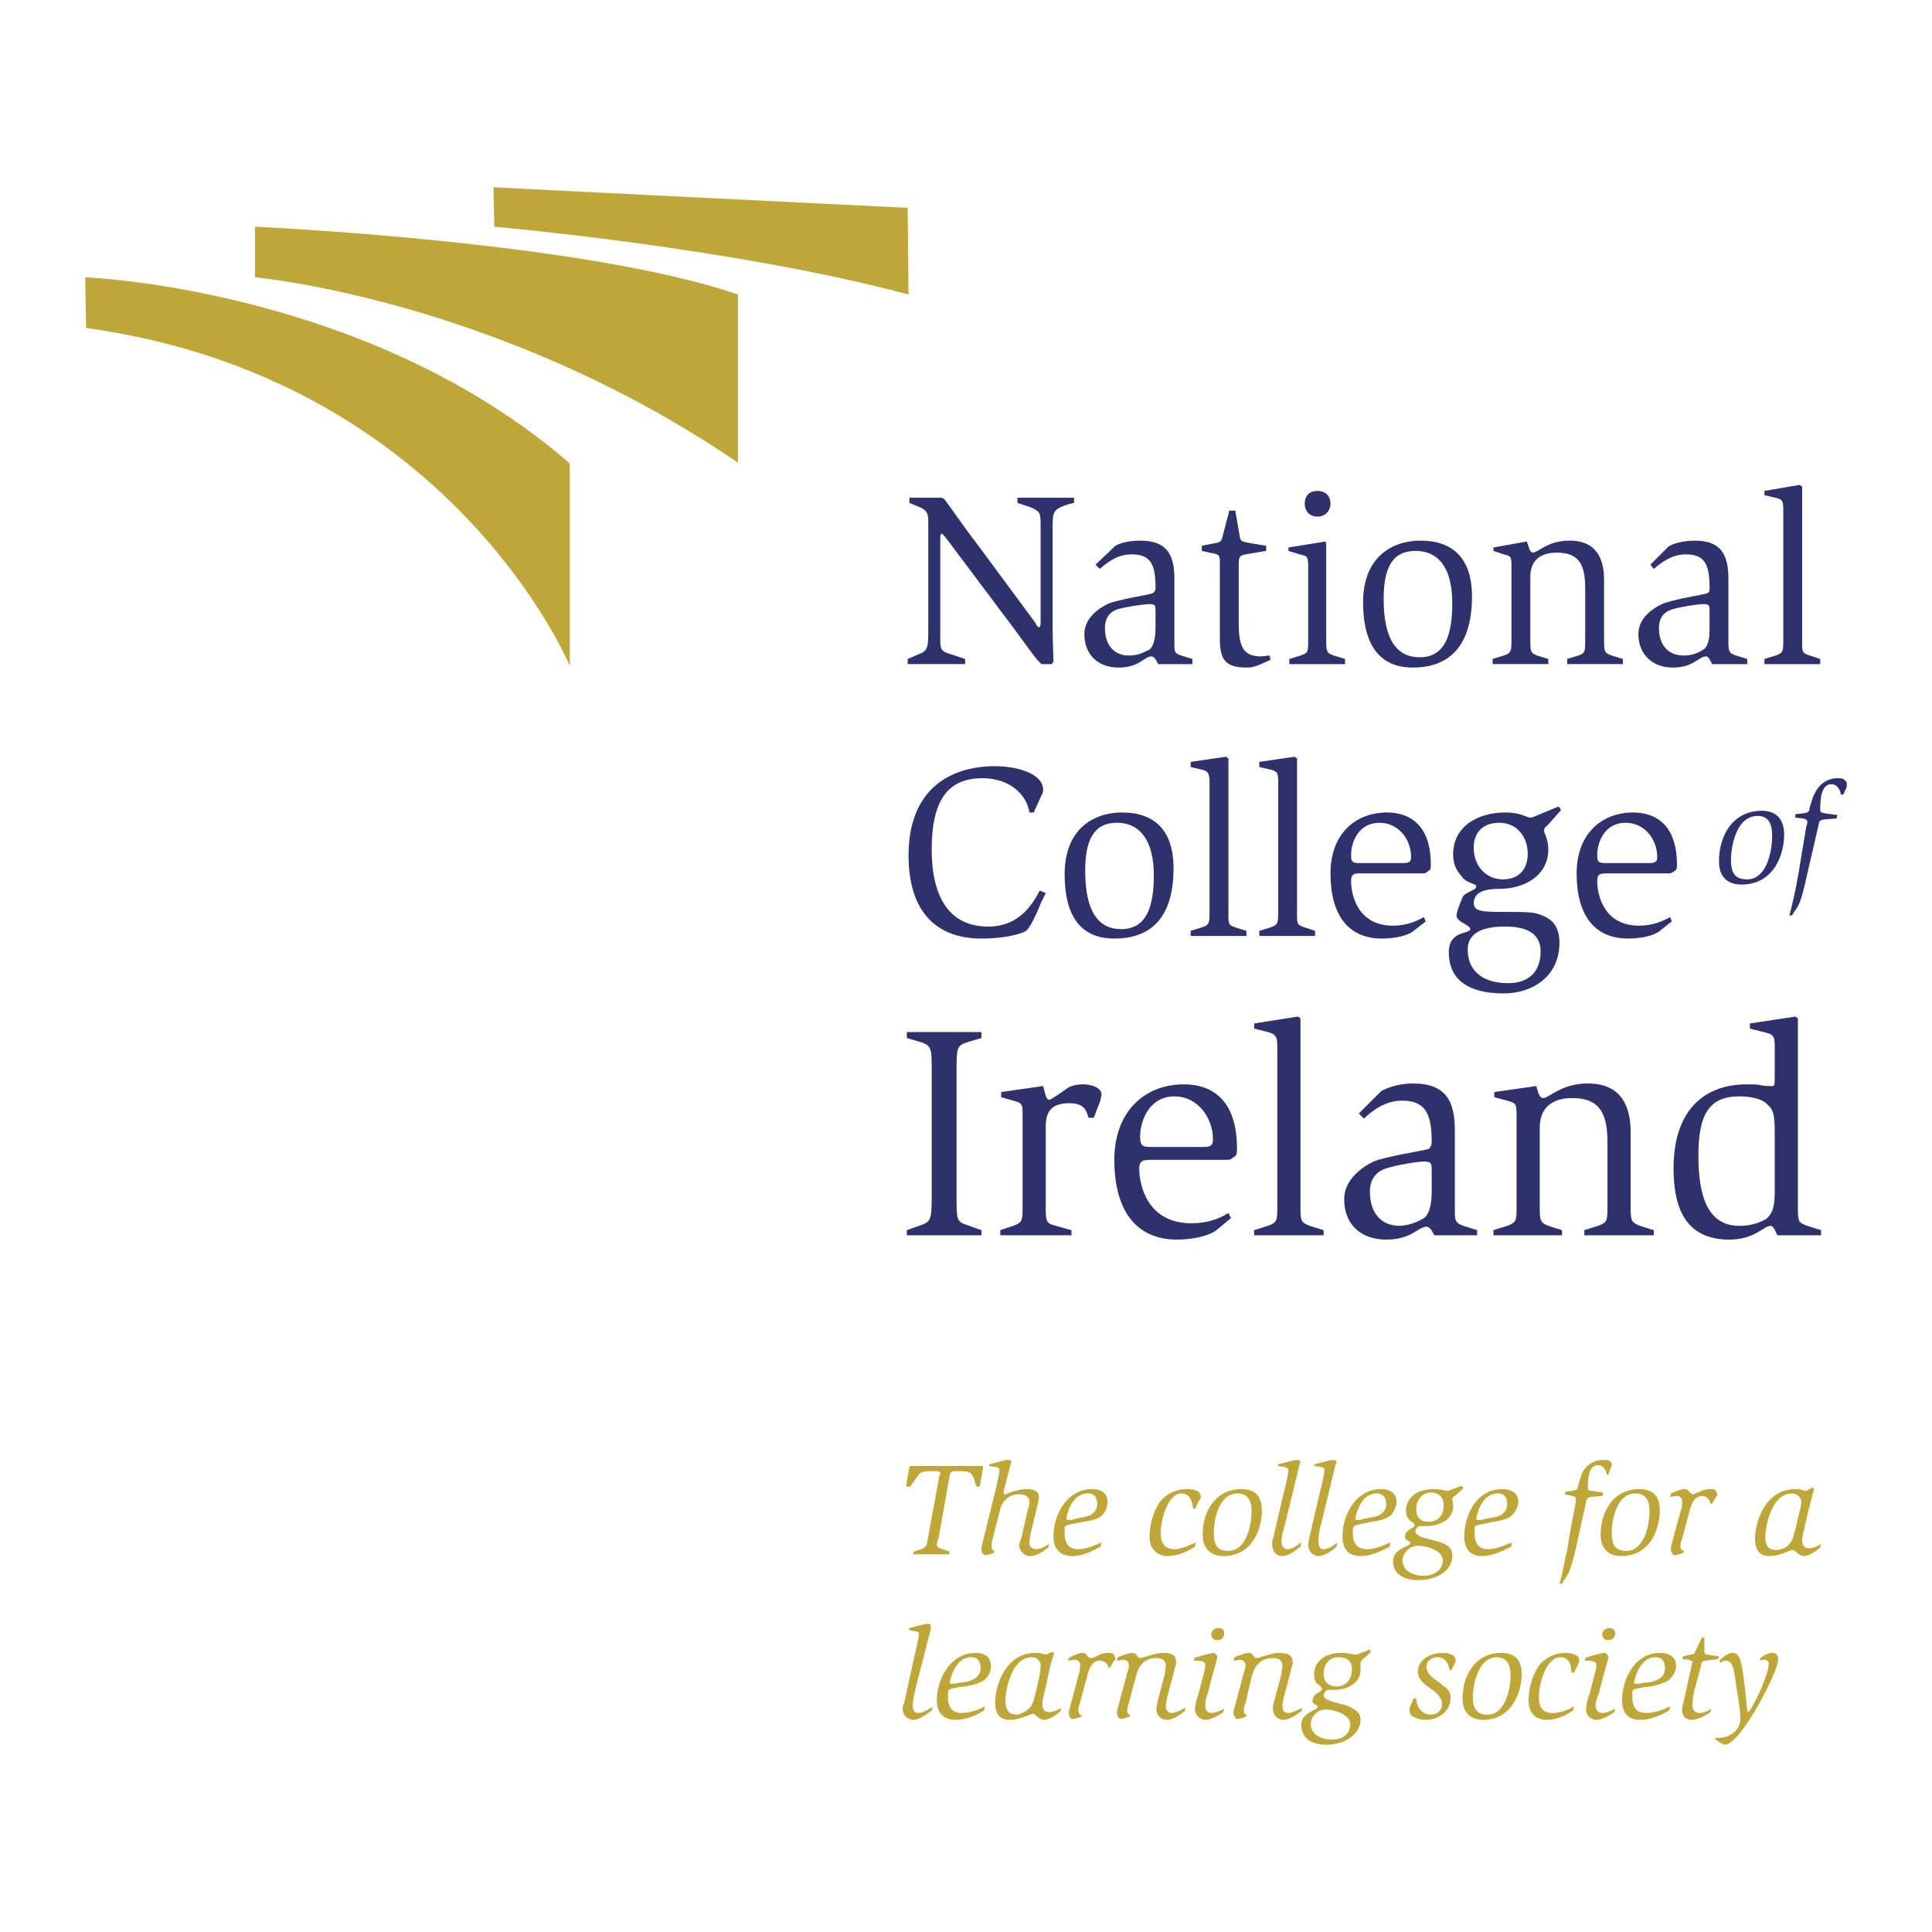 <svg xmlns="http://www.w3.org/2000/svg" width="2500" height="2500" viewBox="0 0 192.756 192.756"><g fill-rule="evenodd" clip-rule="evenodd"><path fill="#fff" d="M0 0h192.756v192.756H0V0z"/><path d="M8.504 27.67s28.151 1.026 48.343 18.567V66.43S44.954 37.766 8.589 32.718l-.085-5.048zM73.618 29.381v16.771C49.66 29.81 25.446 27.67 25.446 27.67v-5.048s32.77 1.455 48.172 6.759zM90.56 20.74c-12.407-.599-41.327-2.054-41.327-2.054l.085 3.936s23.701 2.054 41.327 6.759l-.085-8.641z" fill="#bfa639"/><path d="M90.56 65.747l1.198-.514c.856-.342.856-.77.856-2.567V51.97c0-.855-.257-1.112-.856-1.369l-1.026-.428v-.513h3.251l.257.171c.599.77 1.797 2.567 3.251 4.449l5.818 7.872c.086.256.256.428.342.428.172 0 .172-.257.172-.685v-9.583c0-1.198-.086-1.284-1.027-1.711l-1.283-.428v-.513h5.646v.513l-.684.171c-1.455.514-1.455.685-1.455 2.481v9.583c0 1.541.086 3.166.086 3.594l-.172.257h-1.025l-.258-.257c-.428-.428-1.197-1.54-2.395-3.166l-6.675-8.899c-.342-.428-.513-.685-.599-.685-.171 0-.171.257-.171.599v9.583c0 1.112-.085 1.54.941 1.797l1.54.514v.513H90.56v-.511zM115.287 62.666c0 .599-.086 1.711-.598 2.139-.514.257-1.113.599-2.055.599-1.455 0-2.395-1.026-2.395-2.738 0-.941.428-1.625 1.283-1.882s2.652-.514 3.166-.514c.598 0 .598.171.598.685v1.711h.001zm3.68 3.594v-.513l-1.111-.343c-.771-.256-.686-.428-.686-1.625V57.79c0-2.396-.684-3.851-3.422-3.851-1.283 0-2.311.342-2.568.599l-.342.342-1.539 1.455.428.428c.684-.599 1.711-1.455 3.166-1.455 1.881 0 2.395.941 2.395 3.337 0 .257-.086.428-.256.513-.172.171-2.824.514-4.363 1.027-.344.171-2.482 1.112-2.482 3.081 0 1.968 1.283 3.337 3.422 3.337 2.055 0 2.568-1.112 3.252-1.112.342 0 .514.428.686.77h3.42v-.001zM125.812 66.26c-.686.256-.855.342-1.369.342-2.139 0-2.738-.685-2.738-2.909v-7.615c0-.599-.086-.77-.6-.855l-1.197-.257v-.514l1.283-.256c.686-.085.686-.257.855-.941l.6-2.31h.6l.428 2.481c.084.599.17.599 1.111.77l1.541.256v.514l-1.541.257c-1.197.171-1.197.257-1.197 1.198v5.818c0 2.225.428 3.251 2.225 3.251.256 0 .598-.086.855-.086l.086.428-.942.428zM128.635 65.747l1.113-.343c.77-.256.77-.342.77-1.625v-7.187c0-1.112-.086-1.112-.855-1.284l-1.111-.342v-.342l3.678-.599.086.171v9.583c0 1.198 0 1.369.771 1.625l1.111.343v.513h-5.562v-.513h-.001zm1.541-15.488c0-.855.514-1.283 1.283-1.283.686 0 1.283.428 1.283 1.283 0 .77-.598 1.283-1.283 1.283-.77 0-1.283-.513-1.283-1.283zM138.047 59.757c0-3.081.855-4.792 3.166-4.792 2.568 0 3.68 2.054 3.68 5.219 0 3.081-.684 5.391-3.252 5.391-2.309 0-3.594-1.797-3.594-5.818zm2.91 6.845c3.85 0 5.904-2.396 5.904-7.102 0-3.851-1.969-5.562-5.135-5.562-2.824 0-5.732 1.625-5.732 6.161 0 3.851 1.369 6.503 4.963 6.503zM148.914 65.747l1.113-.343c.77-.256.77-.428.77-1.625v-7.187c0-1.027 0-1.112-.77-1.284L149 54.965v-.342l3.336-.599c.172.428.258 1.112.6 1.112.514 0 1.455-1.198 3.68-1.198 1.539 0 3.422.599 3.422 3.936v5.904c0 1.198 0 1.369.771 1.625l1.111.343v.513h-5.562v-.513l1.113-.343c.684-.256.684-.342.684-1.625V58.73c0-2.139-.428-3.594-2.822-3.594-.941 0-2.652.257-2.652 2.396v6.246c0 1.198 0 1.369.684 1.625l1.113.343v.513h-5.562v-.512h-.002zM170.562 62.666c0 .599 0 1.711-.6 2.139-.428.257-1.027.599-1.969.599-1.539 0-2.48-1.026-2.48-2.738 0-.941.428-1.625 1.369-1.882.855-.257 2.566-.514 3.08-.514.6 0 .6.171.6.685v1.711zm3.764 3.594v-.513l-1.111-.343c-.77-.256-.77-.428-.77-1.625V57.79c0-2.396-.686-3.851-3.338-3.851-1.283 0-2.311.342-2.652.599l-.342.342-1.455 1.455.342.427c.686-.599 1.797-1.455 3.166-1.455 1.883 0 2.396.941 2.396 3.337 0 .257 0 .428-.172.513-.256.171-2.908.514-4.363 1.027-.428.171-2.566 1.112-2.566 3.081 0 1.968 1.369 3.337 3.422 3.337 2.139 0 2.566-1.112 3.338-1.112.256 0 .428.428.598.77h3.507zM176.037 65.747l1.113-.343c.77-.256.77-.428.77-1.625v-12.75c0-.941 0-1.198-.77-1.369l-1.113-.256v-.428l3.51-.599.256.171v15.23c0 1.198-.086 1.369.77 1.625l1.027.343v.513h-5.562v-.512h-.001zM103.908 89.96c-.514 1.284-1.113 2.567-1.541 2.91-.342.256-1.967.77-4.449.77-4.706 0-7.273-2.909-7.273-8.3 0-6.332 3.851-8.898 8.642-8.898 1.883 0 4.791.599 4.791 2.396 0 .171-.084.428-.17.514l-.771 1.711h-.428c-.256-1.711-1.881-3.422-4.705-3.422-3.508 0-5.048 2.31-5.048 7.102 0 4.706 1.711 7.701 5.648 7.701 3.25 0 4.533-2.481 5.133-3.594l.6.257-.429.853zM108.271 86.88c0-3.08.855-4.792 3.166-4.792 2.48 0 3.68 2.053 3.68 5.219 0 3.081-.686 5.391-3.252 5.391-2.31.001-3.594-1.796-3.594-5.818zm2.909 6.76c3.852 0 5.904-2.311 5.904-7.017 0-3.85-1.967-5.562-5.133-5.562-2.824 0-5.732 1.626-5.732 6.161 0 3.851 1.367 6.418 4.961 6.418zM118.795 92.87l1.113-.342c.77-.257.77-.428.77-1.711V78.153c0-.941-.086-1.198-.77-1.369l-1.113-.256v-.513l3.51-.514.256.171v15.145c0 1.283-.086 1.455.686 1.711l1.111.342v.513h-5.562v-.513h-.001zM125.641 92.87l1.113-.342c.77-.257.77-.428.77-1.711V78.153c0-.941 0-1.198-.77-1.369l-1.113-.256v-.513l3.508-.514.258.171v15.145c0 1.283-.086 1.455.77 1.711l1.027.342v.513h-5.562v-.513h-.001zM135.822 86.11c-.77 0-1.025 0-1.025-.77 0-1.369.77-3.251 2.822-3.251 1.969 0 3.166 1.711 3.166 3.422 0 .514-.256.599-.855.599h-4.108zm6.418 5.819l-.172-.428c-.77.428-1.797.855-3.08.855-3.594 0-4.191-3.166-4.191-4.449 0-.77.342-.77 1.111-.77h5.904c.342 0 .428 0 .6-.171.256-.171.342-.171.342-.684 0-4.621-2.824-5.22-4.363-5.22-3.166 0-5.648 2.139-5.648 6.075 0 4.192 1.797 6.503 5.135 6.503 1.197 0 2.566-.257 3.166-.77l1.196-.941zM147.031 84.57c0-1.455.855-2.481 2.568-2.481 1.711 0 2.822 1.369 2.822 3.081 0 1.625-.941 2.566-2.48 2.566-1.627 0-2.91-1.283-2.91-3.166zm8.729-3.765l-.258-.342-2.053.855c-.258.085-.514.257-.77.257-.344 0-.941-.514-2.482-.514-2.738 0-5.219 1.369-5.219 4.192 0 1.284.6 1.883 1.027 2.396.512.513 1.283.513 1.283.77s-.258.342-.771.599c-.256.171-.512.256-.598.513-.342.771-.6 1.54-.6 1.797 0 .685 1.369.941 1.369 1.369 0 .514-2.139.086-2.139 2.31 0 2.823 2.053 4.106 5.477 4.106 2.994 0 5.561-1.797 5.561-5.047 0-1.711-.77-2.481-2.225-2.909-.6-.171-1.539-.171-2.824-.171-2.652 0-3.508 0-3.508-.941.086-1.027 1.027-1.369 2.652-1.369 2.225 0 4.793-1.198 4.793-3.936 0-1.027-.428-1.625-.428-1.882s.256-.428.428-.599l1.285-1.454zm-9.326 13.947c0-2.054 2.225-2.311 3.764-2.311 1.969 0 3.508.599 3.508 2.481 0 1.967-1.111 3.167-3.25 3.167-2.483.001-4.022-1.198-4.022-3.337zM160.379 86.11c-.77 0-1.025 0-1.025-.77 0-1.369.77-3.251 2.822-3.251 1.969 0 3.166 1.711 3.166 3.422 0 .514-.256.599-.855.599h-4.108zm6.418 5.819l-.17-.428c-.771.428-1.797.855-3.082.855-3.594 0-4.191-3.166-4.191-4.449 0-.77.342-.77 1.111-.77h5.904c.342 0 .342 0 .6-.171.256-.171.342-.171.342-.684 0-4.621-2.824-5.22-4.363-5.22-3.166 0-5.648 2.139-5.648 6.075 0 4.192 1.797 6.503 5.135 6.503 1.197 0 2.566-.257 3.166-.77l1.196-.941zM90.474 122.732l1.455-.514c.941-.342 1.027-.6 1.027-2.91v-12.406c0-2.225 0-2.566-1.027-2.908l-1.455-.43v-.598h7.444v.598l-1.455.43c-1.026.342-1.026.598-1.026 2.908v12.406c0 2.396 0 2.568 1.026 2.91l1.455.514v.514h-7.444v-.514zM99.801 122.732l1.283-.428c.941-.344.941-.514.941-2.055v-8.898c0-1.197 0-1.283-.941-1.539l-1.197-.344v-.514l4.191-.598c.172.598.258 1.369.6 1.369.172 0 1.027-.6 1.883-1.199.428-.256 1.025-.342 1.455-.342.939 0 1.881.342 1.881 1.027 0 .172-.086.342-.086.514l-.684 1.797h-.514c-.256-.77-.428-1.455-1.967-1.455-1.883 0-2.311 1.027-2.311 2.311v7.871c0 1.627 0 1.797 1.025 2.055l1.541.428v.514h-7.102v-.514h.002zM114.945 114.432c-.855 0-1.197 0-1.197-1.025 0-1.627.941-4.021 3.422-4.021 2.396 0 3.85 2.225 3.85 4.277 0 .686-.342.77-1.025.77h-5.05v-.001zm7.873 7.101l-.258-.512c-.941.598-2.139 1.025-3.68 1.025-4.449 0-5.219-3.85-5.219-5.475 0-.857.514-.857 1.369-.857h7.188c.514 0 .514 0 .855-.256.256-.172.342-.172.342-.855 0-5.732-3.422-6.418-5.305-6.418-3.85 0-6.932 2.652-6.932 7.529 0 5.135 2.225 7.959 6.248 7.959 1.539 0 3.164-.344 3.936-.941l1.456-1.199zM125.127 122.732l1.369-.428c.941-.344.941-.514.941-2.055v-15.572c0-1.113 0-1.455-.941-1.711l-1.369-.342v-.514l4.365-.686.256.172v18.652c0 1.541 0 1.711.941 2.055l1.369.428v.514h-6.932v-.513h.001zM142.84 118.881c0 .771-.086 2.141-.771 2.652-.598.344-1.283.686-2.395.771-1.883 0-2.996-1.283-2.996-3.424 0-1.111.514-1.967 1.627-2.309 1.027-.344 3.166-.686 3.764-.686.771 0 .771.256.771.855v2.141zm4.535 4.365v-.514l-1.369-.428c-.941-.344-.855-.6-.855-2.055v-7.443c0-2.91-.857-4.707-4.193-4.707-1.541 0-2.738.514-3.166.771-.172.17-.256.256-.428.428l-1.797 1.797.514.514c.77-.771 2.139-1.797 3.764-1.797 2.311 0 2.996 1.197 2.996 4.105 0 .258-.086.514-.258.686-.256.172-3.508.6-5.305 1.197-.514.172-3.166 1.455-3.166 3.852 0 2.48 1.627 4.021 4.193 4.021s3.166-1.285 4.021-1.285c.342 0 .598.514.77.857h4.279v.001zM149 122.732l1.369-.428c.941-.344.941-.514.941-2.055v-8.812c0-1.283 0-1.369-.941-1.625l-1.283-.344v-.514l4.191-.598c.172.514.258 1.197.686 1.197.598 0 1.797-1.455 4.449-1.455 1.967 0 4.277.771 4.277 4.879v7.271c0 1.455 0 1.711.941 2.055l1.369.428v.514h-6.93v-.514l1.369-.428c.939-.344.939-.514.939-2.055v-6.246c0-2.652-.598-4.449-3.508-4.449-1.197 0-3.25.342-3.25 2.996v7.699c0 1.455 0 1.711.855 2.055l1.369.428v.514H149v-.513zM177.064 119.053c0 1.541-.342 2.139-.855 2.566-.855.514-1.883.686-2.652.686-3.166 0-4.107-2.91-4.107-7.018 0-4.191 1.113-5.902 4.107-5.902.6 0 2.053.084 2.738.77.6.514.77.941.77 2.824v6.074h-.001zm4.622 4.193v-.514l-1.369-.428c-.941-.344-.941-.428-.941-2.055v-18.652l-.256-.172-4.535.686v.514l1.369.342c1.111.256 1.111.428 1.111 1.711v2.908c0 .771-.086.771-.256.771-.428 0-.771 0-1.113-.086s-.77-.086-1.453-.086c-3.68 0-7.273 2.055-7.273 8.387 0 4.191 1.369 7.102 5.561 7.102 2.568 0 3.424-1.369 4.107-1.369.342 0 .514.598.686.941h4.362zM172.701 85.768c0-1.283.514-4.364 2.652-4.364 1.027 0 1.455.685 1.455 1.968 0 1.711-.6 4.363-2.482 4.363-1.283.001-1.625-.684-1.625-1.967zm1.028 2.482c3.422 0 4.277-3.251 4.277-4.963 0-1.54-.77-2.396-2.225-2.396-2.908 0-4.277 2.481-4.277 5.048 0 1.711 1.025 2.311 2.225 2.311zM178.52 91.33c.086-.257.342-1.283.684-2.909.086-.599.258-1.283.344-1.968l.684-4.107c.086-.085.086-.257.086-.342 0-.171-.086-.257-.428-.342l-.77-.085v-.342l.77-.085c.684-.086.6-.257.684-.685.172-.343.172-.771.514-1.369.6-1.198 1.627-1.455 2.225-1.455.258 0 .6 0 .686.171.17.085.256.257.256.342v.342l-.342.77h-.258c0-.257-.256-1.026-.939-1.026-1.027 0-1.113 1.54-1.113 2.481 0 .342.086.342.514.428l1.197.171-.086.342-1.197.085c-.428.085-.514.085-.6.599l-1.111 4.792c-.342 1.54-.6 2.738-1.027 3.422l-.514.77h-.259z" fill="#2f316d"/><path d="M91.159 154.818l.77-.256c.599-.258.513-.428.685-1.285l1.112-6.074c.085-.086.085-.086.085-.172 0-.256-.171-.256-.77-.256-1.369 0-1.284.256-1.625.684l-.599.855h-.428l.343-1.967.085-.086h7.188l.086.086-.342 1.967h-.344l-.256-.855c-.257-.514-.343-.684-1.455-.684-.685 0-.855 0-.941.428l-1.112 6.246a2.011 2.011 0 0 0-.171.686c0 .17.171.342.599.428l.685.256-.086.256h-3.594l.085-.257zM99.201 154.904c-.17.086-.684.256-.941.256-.084 0-.342-.256-.342-.598v-.172l1.369-5.562c.172-.684.428-1.883.428-2.139 0-.086 0-.256-.428-.342l-.6-.086v-.172c.771-.17 1.541-.428 1.883-.428.172 0 .342.086.342.172s-.084.172-.084.256l-.686 2.652v.258c0 .086 0 .086.086.086.256 0 1.111-.514 2.225-.514.77 0 1.197.256 1.197.77 0 .342-.086.6-.17.941l-.6 2.482c-.086.428-.172.77-.172 1.197s.344.6.686.6c.428 0 1.027-.344 1.283-.514l-.086.342c-.342.256-1.027.855-1.797.855-.598 0-1.025-.428-1.111-1.027 0-.256.17-.598.256-.941l.6-2.652c.086-.256.17-.514.17-.77 0-.428-.342-.77-.939-.77-.514 0-1.713.086-2.055 1.797l-.684 2.652c-.086.256-.086.428-.086.77 0 .172 0 .342.256.428v.173zM107.158 151.566c-.256.086-.428.086-.598.086-.086 0-.172-.086-.172-.086 0-.17.428-2.566 2.139-2.566.686 0 .941.428.941 1.027 0 .939-.77 1.283-1.539 1.369l-.771.17zm2.738 2.311c-.342.172-1.453.686-2.311.686-1.111 0-1.367-.771-1.367-1.713 0-.428 0-.512.084-.598.086-.086.514-.172.941-.258l.855-.17c.771-.086 1.627-.344 1.883-.686.342-.342.514-.855.514-1.283 0-.941-.686-1.283-1.541-1.283-2.566 0-3.85 2.652-3.85 4.705 0 1.285.684 1.969 1.883 1.969 1.197 0 2.311-.684 2.822-.941l.087-.428zM119.223 154.305c-.512.342-1.539.941-2.736.941-.857 0-1.797-.514-1.797-1.969 0-1.197.428-2.566 1.025-3.422.686-.855 1.627-1.283 2.738-1.283.428 0 1.027.086 1.199.342.084.172.17.342.17.428 0 .172-.086.258-.17.342l-.43.855h-.17c-.086-.428-.172-1.539-1.197-1.539-1.285 0-2.055 2.566-2.055 3.936 0 1.027.428 1.627 1.369 1.627.686 0 1.625-.428 2.139-.686l-.085.428zM121.105 152.936c0-1.197.428-3.936 2.396-3.936.941 0 1.369.684 1.369 1.711 0 1.627-.6 4.021-2.311 4.021-1.11 0-1.454-.597-1.454-1.796zm.942 2.31c3.08 0 3.852-2.994 3.852-4.535 0-1.455-.686-2.139-2.055-2.139-2.566 0-3.85 2.225-3.85 4.535 0 1.539.942 2.139 2.053 2.139zM129.748 154.305c-.342.258-1.113.941-1.797.941-.428 0-1.027-.256-1.027-1.197 0-.086 0-.342.086-.514l1.113-4.793c.17-.598.428-1.797.428-2.053 0-.086-.086-.256-.428-.342l-.6-.086v-.172c.77-.17 1.541-.428 1.883-.428.17 0 .342.086.342.172s-.086.172-.086.256l-1.455 5.99c-.17.6-.342 1.113-.342 1.711 0 .514.258.771.6.771.514 0 1.027-.428 1.369-.686l-.086.43zM133.342 154.305c-.256.258-1.113.941-1.797.941-.342 0-1.027-.256-1.027-1.197 0-.086.086-.342.086-.514l1.113-4.793c.17-.598.428-1.797.428-2.053 0-.086 0-.256-.428-.342l-.6-.086v-.172c.77-.17 1.625-.428 1.883-.428.17 0 .342.086.342.172s0 .172-.086.256l-1.455 5.99c-.17.6-.256 1.113-.256 1.711 0 .514.172.771.514.771.514 0 1.111-.428 1.369-.686l-.086.43zM135.908 151.566c-.17.086-.342.086-.598.086-.086 0-.086-.086-.086-.086 0-.17.428-2.566 2.139-2.566.6 0 .941.428.941 1.027 0 .939-.77 1.283-1.541 1.369l-.855.17zm2.824 2.311c-.342.172-1.455.686-2.311.686-1.197 0-1.455-.771-1.455-1.713 0-.428.086-.512.172-.598s.514-.172.941-.258l.77-.17c.77-.086 1.625-.344 1.969-.686.256-.342.514-.855.514-1.283 0-.941-.771-1.283-1.541-1.283-2.566 0-3.85 2.652-3.85 4.705 0 1.285.598 1.969 1.797 1.969 1.283 0 2.395-.684 2.908-.941l.086-.428zM141.299 150.539c0-.855.6-1.625 1.455-1.625s1.283.514 1.283 1.283c0 1.027-.6 1.627-1.541 1.627-.769 0-1.197-.428-1.197-1.285zm4.707-2.053l-.172-.256-1.113.428c-.084 0-.17.084-.256.084-.172 0-.77-.17-1.455-.17-1.711 0-2.738.941-2.738 2.139 0 .6.258.855.428 1.027.258.172.43.256.43.428 0 .256-.514.342-.771.684-.17.086-.17.344-.17.514 0 .344.512.344.512.6 0 .342-1.711.514-1.711 1.797 0 1.369 1.199 1.883 2.482 1.883 2.139 0 3.422-1.113 3.422-2.396 0-.6-.172-.941-.941-1.283-1.027-.428-2.738-.514-2.738-1.197 0-.172.258-.514.428-.514h.686c1.197 0 2.652-.6 2.652-1.969 0-.256-.086-.6-.086-.684 0-.172.172-.344.258-.344l.853-.771zm-6.076 7.188c0-.77.77-1.455 1.541-1.455.77 0 2.48.428 2.48 1.455 0 .855-.77 1.541-1.883 1.541-1.111 0-2.138-.514-2.138-1.541zM148.059 151.566c-.172.086-.428.086-.6.086-.084 0-.17-.086-.17-.086 0-.17.428-2.566 2.139-2.566.684 0 .941.428.941 1.027 0 .939-.686 1.283-1.455 1.369l-.855.17zm2.738 2.311c-.342.172-1.455.686-2.311.686-1.111 0-1.369-.771-1.369-1.713 0-.428 0-.512.086-.598s.6-.172 1.027-.258l.77-.17c.77-.086 1.625-.344 1.883-.686.342-.342.598-.855.598-1.283 0-.941-.77-1.283-1.625-1.283-2.566 0-3.766 2.652-3.766 4.705 0 1.285.6 1.969 1.797 1.969 1.199 0 2.311-.684 2.91-.941v-.428zM155.588 157.984c.086-.256.342-1.197.6-2.652.17-.6.256-1.113.342-1.797l.684-3.68v-.342c0-.086 0-.172-.342-.258l-.77-.17.086-.258.684-.086c.6-.084.514-.256.6-.598.086-.258.172-.686.428-1.283a2.327 2.327 0 0 1 2.053-1.199c.258 0 .514 0 .6.086.172.086.258.258.258.342 0 .086 0 .172-.086.258l-.258.77h-.17c0-.256-.258-.941-.855-.941-.941 0-1.027 1.369-1.027 2.225 0 .258.086.342.428.342l1.111.172-.084.342-1.113.086c-.342.086-.428.086-.514.514l-.941 4.279c-.342 1.453-.598 2.566-1.025 3.164l-.428.686h-.261v-.002zM160.809 152.936c0-1.197.428-3.936 2.395-3.936.941 0 1.369.684 1.369 1.711 0 1.627-.6 4.021-2.311 4.021-1.112 0-1.453-.597-1.453-1.796zm.939 2.31c3.082 0 3.852-2.994 3.852-4.535 0-1.455-.686-2.139-2.055-2.139-2.566 0-3.85 2.225-3.85 4.535 0 1.539.942 2.139 2.053 2.139zM167.994 154.904c-.256.086-.598.256-.939.256-.172 0-.344-.342-.344-.514v-.342l1.027-3.766c.086-.256.086-.512.086-.77 0-.428-.342-.514-.514-.514-.256 0-.428.086-.684.086l.084-.342c.258-.086.941-.428 1.369-.428a.47.47 0 0 1 .428.256c.172.086.258.258.344.258.256 0 .428-.172.77-.258.256-.17.6-.256 1.111-.256.258 0 .428.086.428.17.086.086.172.258.172.344s-.086.256-.172.342l-.342.6h-.17c0-.172-.258-.771-.771-.771-.77 0-1.111.6-1.369 1.711l-.684 2.568c-.086.256-.172.514-.172.684 0 .428.172.428.342.514v.172zM179.203 152.252c-.17.684-.342 1.369-.598 1.711-.344.514-1.113.684-1.369.684-.77 0-1.113-.428-1.113-1.283 0-1.197.686-4.363 2.652-4.363.428 0 .941.342.941.855 0 .428-.17.855-.256 1.283l-.257 1.113zm2.483 1.797c-.258.17-.77.428-1.197.428-.344 0-.686-.172-.686-.77 0-.258.086-.686.172-1.027l.428-1.883c.256-.941.514-2.055.598-2.225l-.17-.172-.342.172c-.086.086-.172.17-.344.17-.086 0-.17-.084-.342-.084-.172-.086-.342-.086-.684-.086-3.166 0-4.021 3.594-4.021 4.877s.512 1.797 1.453 1.797c1.027 0 2.055-.6 2.311-.6.258 0 .6.6 1.113.6.598 0 1.453-.684 1.625-.855l.086-.342zM92.956 170.648c-.342.256-1.198.939-1.797.939-.428 0-1.112-.256-1.112-1.197 0-.086.085-.342.171-.514l1.027-4.705c.171-.686.428-1.797.428-2.139 0-.086 0-.258-.342-.258l-.685-.17.086-.172c.685-.172 1.54-.428 1.882-.428.085 0 .256.086.256.172v.342l-1.54 5.988c-.085.514-.257 1.027-.257 1.627 0 .514.171.77.514.77.599 0 1.112-.428 1.455-.6l-.086.345zM95.522 167.91c-.256.086-.428.086-.599.086-.085 0-.171-.086-.171-.086 0-.086.428-2.568 2.139-2.568.685 0 .941.43.941 1.113 0 .855-.77 1.197-1.54 1.369l-.77.086zm2.738 2.311c-.342.256-1.454.684-2.31.684-1.112 0-1.369-.77-1.369-1.625 0-.514 0-.6.085-.686.086-.086.514-.17.941-.256l.77-.086c.856-.172 1.712-.428 1.968-.77.342-.344.514-.771.514-1.283 0-.941-.684-1.285-1.541-1.285-2.566 0-3.85 2.738-3.85 4.707 0 1.283.685 1.967 1.882 1.967 1.198 0 2.311-.598 2.825-.939l.085-.428zM103.395 168.594c-.172.686-.342 1.455-.6 1.711-.428.514-1.111.771-1.369.771-.77 0-1.111-.514-1.111-1.369 0-1.113.598-4.365 2.652-4.365.428 0 .855.344.855.857 0 .428-.086.855-.172 1.283l-.255 1.112zm2.48 1.797c-.256.172-.77.428-1.197.428-.342 0-.684-.17-.684-.77 0-.258.084-.686.17-1.027l.428-1.883c.172-.939.514-2.053.6-2.225l-.172-.084-.342.084c-.086.086-.256.172-.342.172s-.172-.086-.342-.086c-.172-.086-.344-.086-.686-.086-3.166 0-4.021 3.594-4.021 4.877 0 1.285.514 1.797 1.455 1.797 1.027 0 2.053-.598 2.311-.598.256 0 .598.598 1.111.598.6 0 1.455-.684 1.625-.855l.086-.342zM107.93 171.246c-.258.086-.6.258-.941.258-.172 0-.342-.344-.342-.514v-.258l1.025-3.85c.086-.256.086-.514.086-.77 0-.428-.342-.514-.514-.514-.256 0-.428.086-.684.086l.086-.258c.256-.17.939-.514 1.369-.514.17 0 .342.086.428.258.17.17.256.256.342.256.256 0 .428-.086.77-.256.256-.172.6-.258 1.113-.258.256 0 .428.086.428.172a.66.66 0 0 1 .17.428c0 .086-.086.172-.17.258l-.344.598h-.17c0-.17-.258-.684-.855-.684-.686 0-1.027.598-1.283 1.625l-.686 2.566c-.086.258-.172.514-.172.686 0 .428.172.514.344.598v.087zM112.635 169.877c-.086.258-.17.428-.17.771 0 .17 0 .342.256.428v.17c-.172.086-.684.258-.941.258-.086 0-.342-.258-.342-.6v-.172l1.027-3.85c.084-.256.17-.514.17-.684 0-.514-.342-.6-.514-.6-.256 0-.428.086-.684.086l.086-.344c.256-.084 1.025-.428 1.453-.428s.514.514.771.514c.256 0 1.453-.514 2.311-.514 1.197 0 1.283.428 1.283 1.027 0 .172-.172.514-.172.686l-.77 2.908c0 .172-.086.428-.086.686 0 .512.342.684.6.684.428 0 1.111-.428 1.369-.514l-.086.342c-.258.172-1.027.855-1.797.855-.6 0-1.027-.512-1.027-1.025 0-.172.086-.514.086-.686l.77-2.908c0-.258.086-.514.086-.77 0-.344-.172-.771-.941-.771-1.111 0-1.711.6-2.053 1.883l-.685 2.568zM122.047 170.818c-.342.258-1.197.77-1.797.77-.428 0-1.027-.428-1.027-1.025 0-.514.172-1.027.344-1.541l.514-1.967c.084-.258.17-.686.17-.941 0-.428-.598-.428-1.111-.428v-.258c.428-.17 1.711-.514 1.967-.514.086 0 .344.258.344.344 0 .256-.344 1.369-.6 2.309l-.342 1.369c-.172.344-.258.941-.258 1.199 0 .598.342.77.6.77.428 0 .941-.256 1.283-.428l-.087.341zm-1.197-7.785c0-.344.342-.6.684-.6.428 0 .6.172.6.514 0 .428-.256.684-.684.684-.345 0-.6-.17-.6-.598zM124.271 169.877c-.086.258-.17.428-.17.771 0 .17 0 .342.256.428v.17c-.172.086-.684.258-.941.258-.086 0-.342-.258-.342-.6v-.172l1.027-3.85c.084-.256.17-.514.17-.684 0-.514-.428-.6-.514-.6-.256 0-.512.086-.684.086l.086-.344c.256-.084 1.025-.428 1.453-.428.43 0 .43.514.771.514.256 0 1.455-.514 2.225-.514 1.197 0 1.369.428 1.369 1.027 0 .172-.172.514-.172.686l-.77 2.908c0 .172-.086.428-.086.686 0 .512.256.684.6.684.428 0 1.111-.428 1.369-.514l-.086.342c-.258.172-1.113.855-1.797.855-.6 0-1.027-.512-1.027-1.025 0-.172 0-.514.086-.686l.77-2.908c0-.258.086-.514.086-.77 0-.344-.172-.771-.941-.771-1.111 0-1.797.6-2.139 1.883l-.599 2.568zM132.059 166.969c0-.941.598-1.627 1.455-1.627.939 0 1.369.43 1.369 1.199 0 1.025-.6 1.711-1.541 1.711-.856 0-1.283-.514-1.283-1.283zm4.705-2.139l-.086-.258-1.112.428c-.086.086-.256.086-.342.086-.172 0-.771-.172-1.369-.172-1.797 0-2.738.941-2.738 2.141 0 .598.172.855.428 1.025.172.172.342.258.342.428 0 .258-.514.344-.77.686-.086.17-.172.342-.172.514 0 .342.514.342.514.598 0 .344-1.625.514-1.625 1.797 0 1.369 1.111 1.969 2.48 1.969 2.055 0 3.424-1.197 3.424-2.482 0-.598-.258-.855-1.027-1.283-.941-.428-2.652-.514-2.652-1.197 0-.172.256-.514.428-.514h.684c1.113 0 2.568-.598 2.568-1.967v-.686c0-.17.084-.256.17-.342l.855-.771zm-5.989 7.188c0-.771.684-1.455 1.453-1.455.771 0 2.482.428 2.482 1.455 0 .939-.686 1.539-1.797 1.539-1.112 0-2.138-.514-2.138-1.539zM144.637 166.627c-.086-.344-.258-1.285-1.199-1.285-.684 0-1.111.43-1.111.941 0 .941 1.027 1.283 1.625 1.883.514.342.77.6.77 1.283 0 1.199-1.111 2.139-2.48 2.139-.77 0-1.455-.342-1.541-.598 0-.086-.084-.258-.084-.514 0-.086.084-.172.084-.256l.344-.771h.256c0 .6.428 1.627 1.455 1.627.6 0 1.111-.428 1.111-1.027 0-1.541-2.395-1.711-2.395-3.252 0-1.197 1.197-1.883 2.48-1.883.6 0 .941.172 1.113.344.086.084.17.17.17.428 0 .086 0 .17-.084.256l-.344.686h-.17v-.001zM146.945 169.363c0-1.197.514-4.021 2.396-4.021.941 0 1.369.686 1.369 1.797 0 1.541-.6 3.938-2.311 3.938-1.024-.001-1.454-.6-1.454-1.714zm1.028 2.225c2.994 0 3.852-2.994 3.852-4.533 0-1.455-.686-2.141-2.055-2.141-2.566 0-3.85 2.225-3.85 4.535 0 1.541.941 2.139 2.053 2.139zM156.957 170.648c-.514.342-1.455.939-2.652.939-.941 0-1.797-.512-1.797-1.967 0-1.197.428-2.566 1.027-3.422a3.316 3.316 0 0 1 2.652-1.285c.514 0 1.111.172 1.283.428.086.086.086.258.086.43 0 .084-.086.17-.086.256l-.428.855h-.258c0-.428-.084-1.541-1.111-1.541-1.369 0-2.139 2.568-2.139 3.938 0 1.111.428 1.625 1.369 1.625.77 0 1.711-.342 2.139-.684l-.085.428zM161.064 170.818c-.342.258-1.197.77-1.797.77-.514 0-1.027-.428-1.027-1.025 0-.514.172-1.027.342-1.541l.514-1.967c.086-.258.172-.686.172-.941 0-.428-.6-.428-1.113-.428v-.258c.344-.17 1.627-.514 1.969-.514.086 0 .342.258.342.344 0 .256-.342 1.369-.598 2.309l-.344 1.369c-.17.344-.342.941-.342 1.199 0 .598.428.77.686.77.428 0 .941-.256 1.283-.428l-.087.341zm-1.197-7.785c0-.344.342-.6.684-.6s.6.172.6.514a.675.675 0 0 1-.686.684c-.342 0-.598-.17-.598-.598zM163.803 167.91c-.172.086-.428.086-.6.086-.086 0-.172-.086-.172-.086 0-.086.43-2.568 2.141-2.568.684 0 .941.43.941 1.113 0 .855-.686 1.197-1.455 1.369l-.855.086zm2.824 2.311c-.428.256-1.455.684-2.396.684-1.113 0-1.369-.77-1.369-1.625 0-.514 0-.6.086-.686.084-.086.598-.17 1.025-.256l.771-.086c.77-.172 1.625-.428 1.883-.77.342-.344.598-.771.598-1.283 0-.941-.77-1.285-1.625-1.285-2.568 0-3.766 2.738-3.766 4.707 0 1.283.6 1.967 1.797 1.967 1.199 0 2.311-.598 2.91-.939l.086-.428zM170.648 170.818c-.344.258-1.199.77-1.883.77-.428 0-.941-.256-.941-.939 0-.344.086-.6.17-.941l.771-3.508c0-.086.086-.258.086-.344 0-.084-.086-.17-.344-.256l-.684-.086.086-.256.684-.172c.428 0 .428-.086.6-.428l.598-1.283h.258v1.455c0 .17.172.256.342.256l1.113.172-.086.256-1.197.172c-.344 0-.514.17-.514.514l-.686 2.566c-.086.428-.17 1.025-.17 1.283 0 .6.256.855.77.855.428 0 .855-.256 1.111-.428l-.084.342zM171.16 173.385h.258c1.111 0 2.225-.684 2.225-1.967 0-.342-.172-1.883-.428-3.252-.172-1.283-.258-2.48-1.027-2.48-.256 0-.514.17-.6.256v-.342c.344-.258.771-.686 1.285-.686.684 0 .855.857 1.025 2.055.344 2.139.344 3.85.514 3.85.258 0 2.055-3.594 2.055-4.877 0-.17-.172-.342-.43-.342-.17 0-.256 0-.428.086v-.258c.428-.256.686-.514 1.285-.514.342 0 .512.258.512.686 0 1.197-3.764 8.471-5.305 8.471-.17 0-.342-.172-.428-.172l-.514-.342v-.172h.001z" fill="#bfa639"/></g></svg>